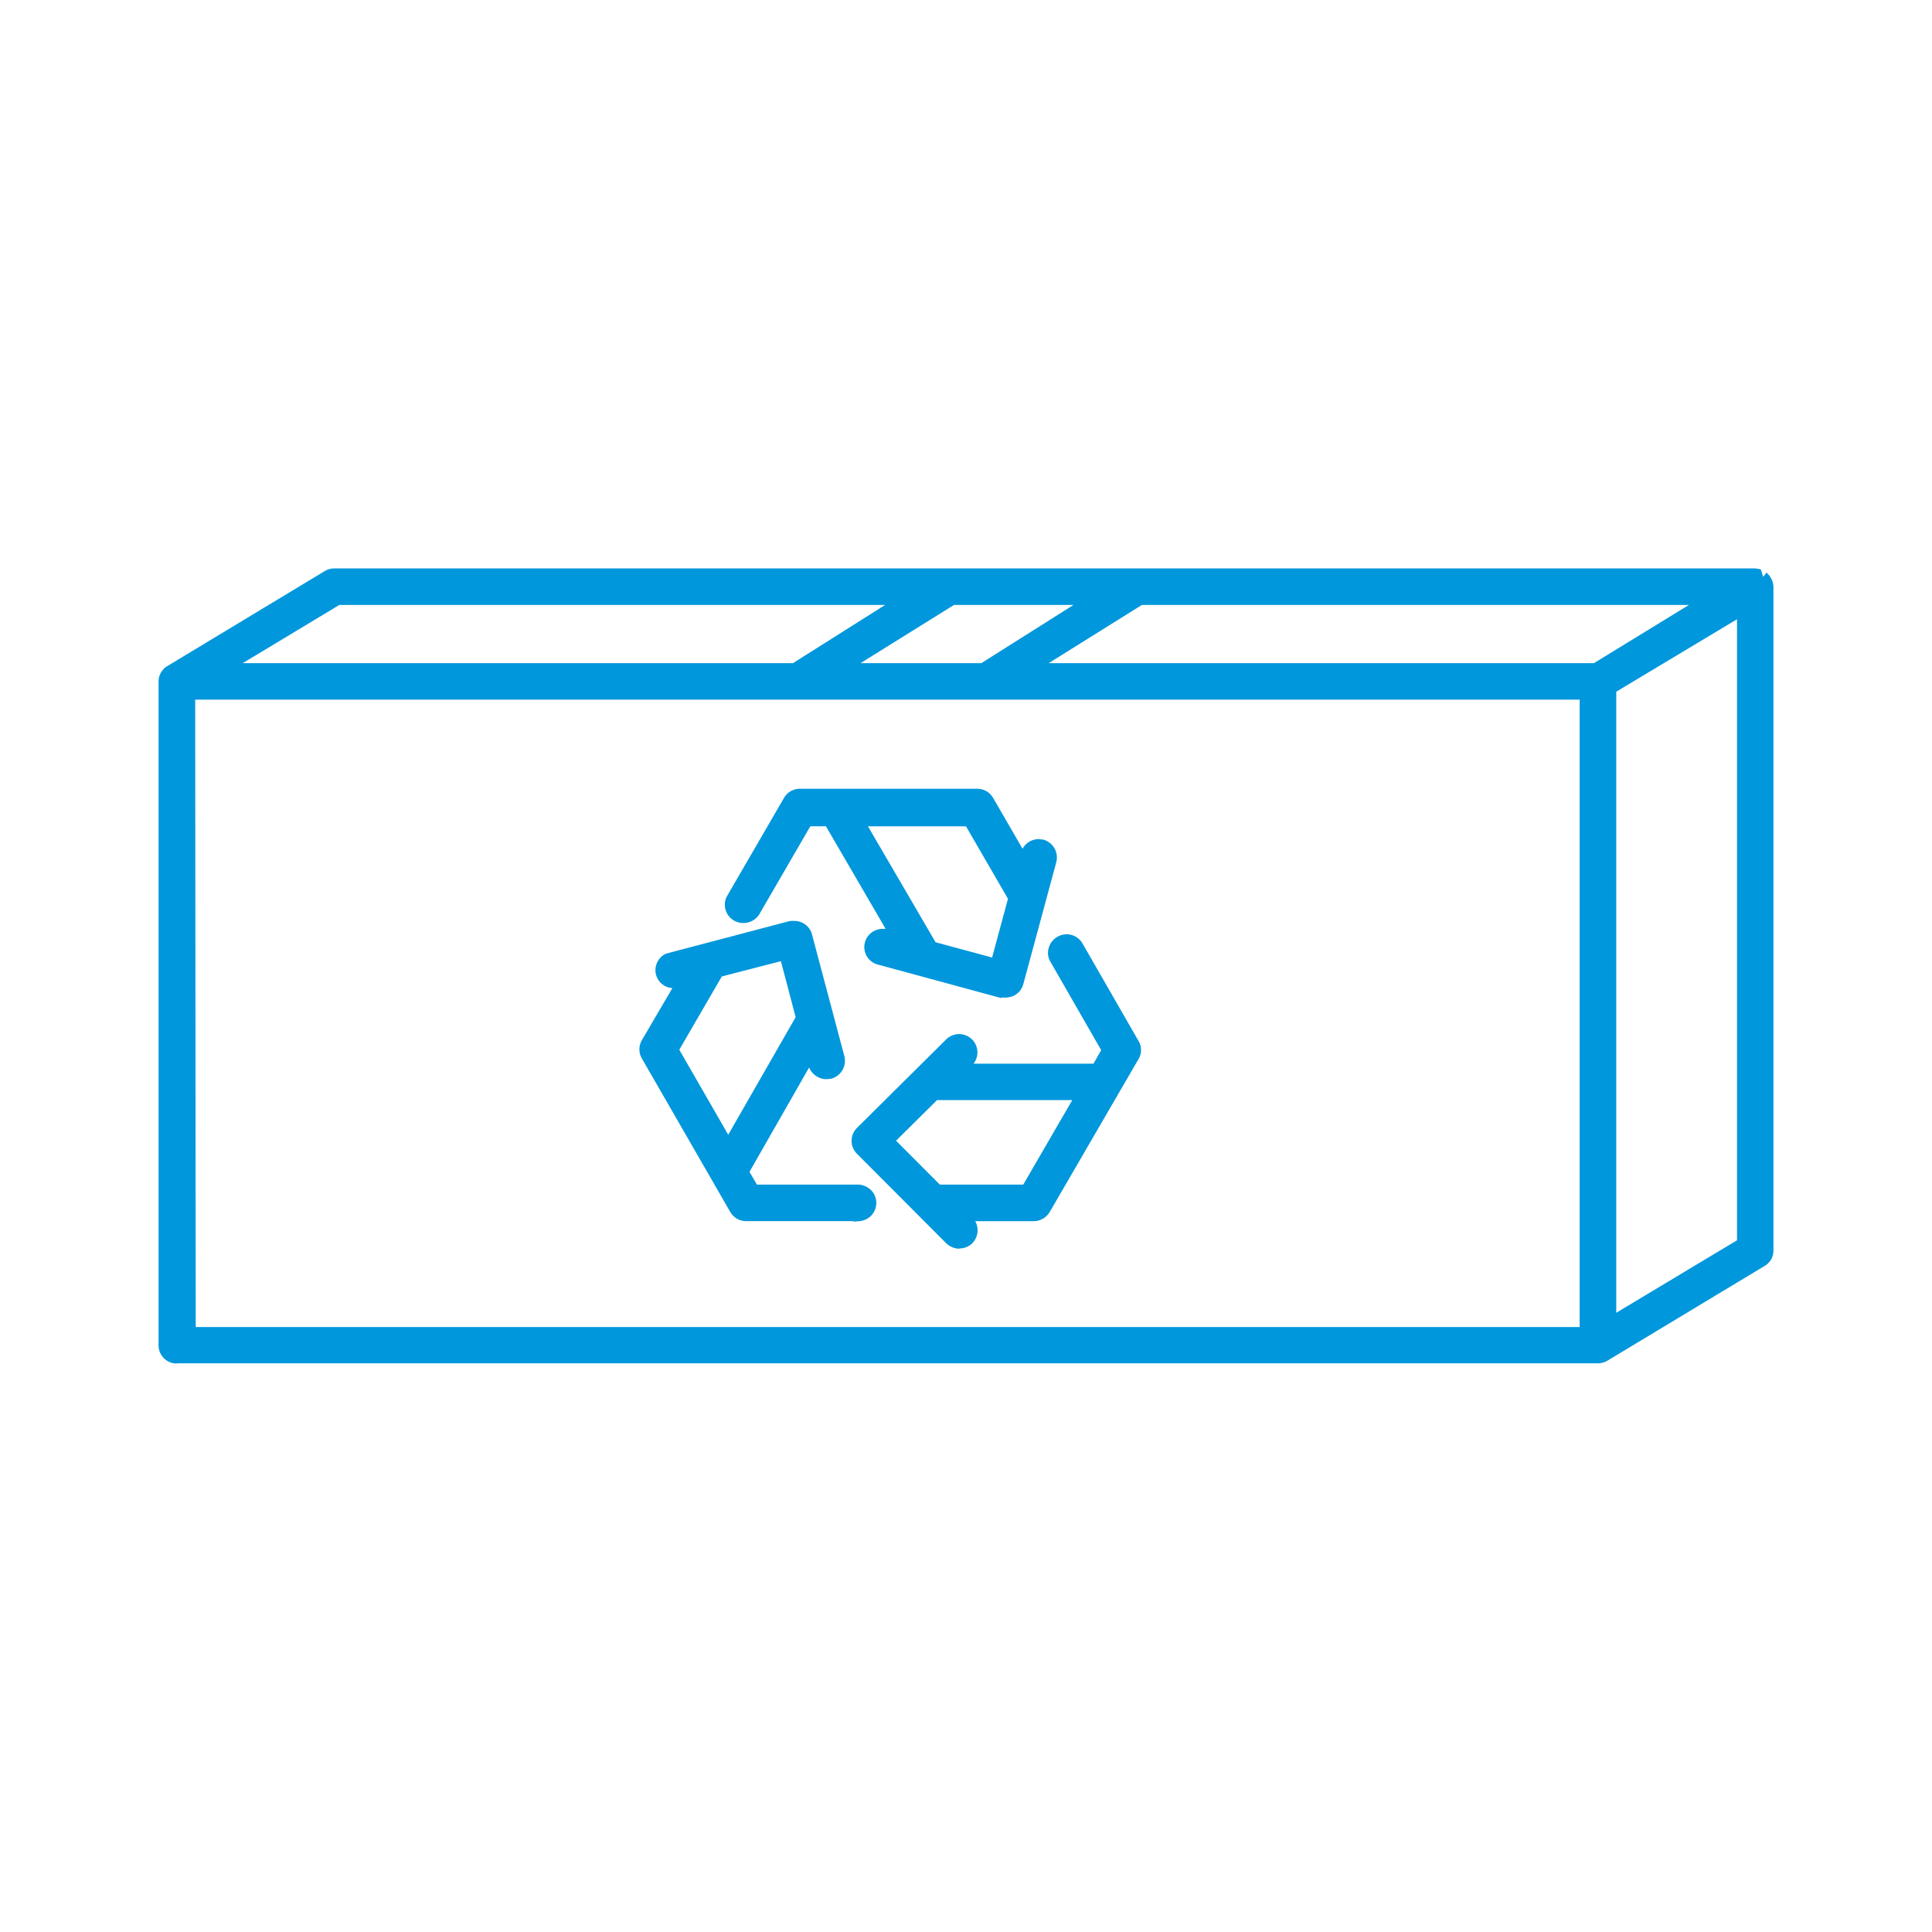 <svg id="Layer_1" data-name="Layer 1" xmlns="http://www.w3.org/2000/svg" viewBox="0 0 400 400"><defs><style>.cls-1{fill:#0097dc;}</style></defs><path class="cls-1" d="M36.59,282.31a3.77,3.77,0,0,1-3.76-3.75V141.05a3.92,3.92,0,0,1,.43-1.69,4.79,4.79,0,0,1,1-1.22l33-19.92a3.78,3.78,0,0,1,2-.53H363.35a6.64,6.64,0,0,1,1.22.21l.48,1.54.69-.9.63.68.43.74a4.2,4.2,0,0,1,.37,1.43V258.9a3.65,3.65,0,0,1-1.86,3.22l-32.54,19.61a4,4,0,0,1-1.85.53H36.59Zm290.46-7.61V144.85H40.41l.11,129.9H327.05Zm7.58-2.91,25-15V128.21l-25,15V271.79ZM330,137.3l19.67-12.05H236.41L217.12,137.3Zm-126.83,0,19.08-12.05H197.51L178.16,137.3Zm-39,0,19.08-12.05h-113l-20,12.05Z"/><path class="cls-1" d="M207.26,206.63l-25.49-6.92a3.75,3.75,0,0,1-2.71-4.55,3.8,3.8,0,0,1,3.71-2.85h.59L171,171.07h-3.23l-10.6,18.28a3.89,3.89,0,0,1-3.23,1.75,3.8,3.8,0,0,1-3.87-3.7,3.63,3.63,0,0,1,.53-2l11.71-20.19a3.76,3.76,0,0,1,3.29-1.9h36.73a3.76,3.76,0,0,1,3.29,1.9l6.09,10.52a3.8,3.8,0,0,1,3.29-2l1,.1a3.85,3.85,0,0,1,2.7,4.65l-6.83,25.26a3.77,3.77,0,0,1-2.55,2.64h-.1a4,4,0,0,1-.8.16h-1.06Zm-1.85-8.4,3.28-12.15-8.69-15H179.7l14,24,11.72,3.17Z"/><path class="cls-1" d="M198.62,258.53a4,4,0,0,1-2.7-1.11l-18.5-18.55a3.77,3.77,0,0,1,0-5.34L196,215.09a4,4,0,0,1,2.55-1,3.91,3.91,0,0,1,2.86,1.27,3.82,3.82,0,0,1,.16,4.86H226.4l1.59-2.8-10.5-18.28a3.58,3.58,0,0,1-.37-2.86,3.77,3.77,0,0,1,1.8-2.32,3.94,3.94,0,0,1,1.91-.53,3.82,3.82,0,0,1,3.29,1.9l11.6,20.19a3.66,3.66,0,0,1,0,3.75l-18.39,31.66a3.88,3.88,0,0,1-3.28,1.9H201.91a3.87,3.87,0,0,1-.58,4.55,3.83,3.83,0,0,1-2.71,1.1Zm13.2-13.21L222,227.77H194l-8.48,8.4,9.06,9.09h17.28Z"/><path class="cls-1" d="M176.73,252.82H154.47a3.79,3.79,0,0,1-3.28-1.9L132.9,219.16a3.77,3.77,0,0,1,0-3.81l6.31-10.78a3.73,3.73,0,0,1-3.5-3.43,3.81,3.81,0,0,1,2.17-3.7l25.71-6.77h.79a3.75,3.75,0,0,1,3.71,2.7l6.73,25.31a3.85,3.85,0,0,1-2.7,4.65l-1,.11a3.94,3.94,0,0,1-3.6-2.43l-12.35,21.61,1.54,2.64h21.15a4,4,0,0,1,2.7,1.38,3.78,3.78,0,0,1-2.6,6.18l-1.22.11Zm-26-17.81,14-24.41L161.68,199l-12.24,3.17-8.8,15.17L150.81,235Z"/></svg>